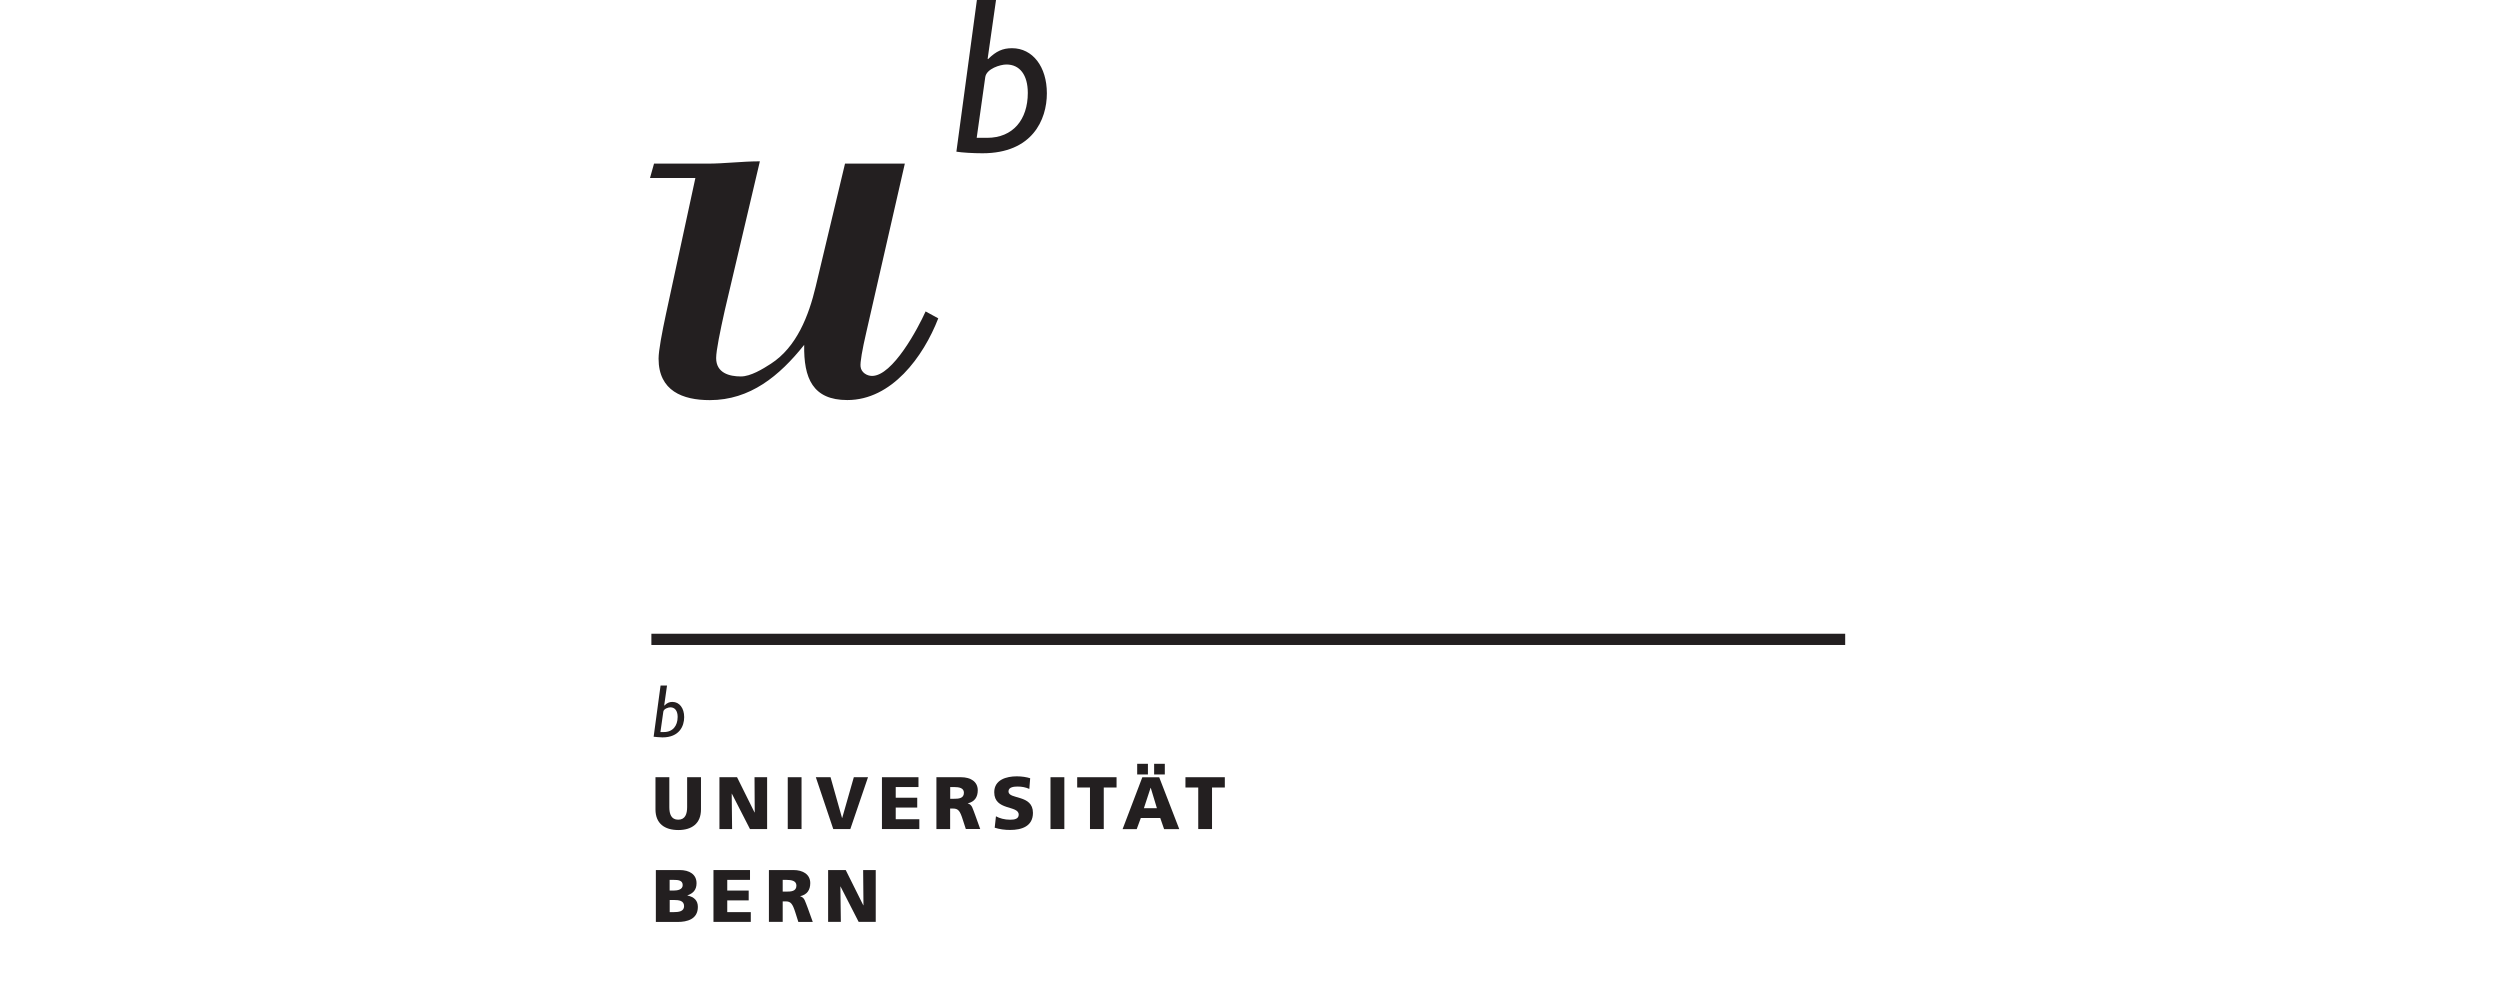 <svg width="400" height="160" viewBox="0 0 400 160" fill="none" xmlns="http://www.w3.org/2000/svg">
<path d="M128.67 55.178C124.713 60.148 120.018 64.02 113.571 64.02C109.244 64.02 105.372 62.553 105.372 57.383C105.372 56.096 105.931 53.152 106.564 50.208L111.26 28.481H104L104.644 26.181H113.117C115.976 26.181 118.73 25.812 121.579 25.812L115.966 49.648C115.227 52.962 114.584 56.096 114.584 57.288C114.584 59.683 116.704 60.232 118.54 60.232C120.102 60.232 122.044 59.039 123.331 58.206C127.478 55.536 129.409 50.482 130.506 45.871L135.202 26.181H144.772L138.61 53.152C137.966 55.916 137.597 58.037 137.692 58.67C137.787 59.588 138.705 60.148 139.528 60.148C142.841 60.148 146.893 52.508 148.096 49.828L150.122 50.936C147.727 57.098 142.673 64.009 135.571 64.009C130.042 64.009 128.575 60.517 128.67 55.178Z" fill="#231F20"/>
<path d="M153.022 24.269L156.303 0H159.363L158.023 9.402L158.087 9.465C159.395 8.167 160.45 7.713 161.927 7.713C165.23 7.713 167.499 10.678 167.499 14.931C167.499 19.162 165.167 24.523 157.2 24.523C155.702 24.523 153.94 24.417 153.022 24.269ZM157.643 12.325L156.272 22.053H157.928C162.086 22.053 164.449 19.131 164.449 14.867C164.449 11.976 163.151 10.32 161.031 10.32C160.039 10.32 157.854 10.995 157.643 12.325Z" fill="#231F20"/>
<path d="M104.221 102.298H295.23" stroke="#231F20" stroke-width="1.799"/>
<path d="M104.582 117.877L105.69 109.689H106.724L106.271 112.865L106.302 112.897C106.735 112.454 107.094 112.306 107.59 112.306C108.708 112.306 109.468 113.298 109.468 114.743C109.468 116.178 108.687 117.983 105.996 117.983C105.479 117.962 104.888 117.919 104.582 117.877ZM106.133 113.857L105.669 117.128H106.228C107.632 117.128 108.423 116.147 108.423 114.701C108.423 113.73 107.98 113.171 107.262 113.171C106.946 113.171 106.207 113.393 106.133 113.857Z" fill="#231F20"/>
<path d="M104.876 129.504V124.355H107.092V129.135C107.092 130.232 107.387 131.15 108.516 131.15C109.645 131.15 109.941 130.222 109.941 129.135V124.355H112.157V129.504C112.157 131.773 110.69 132.807 108.516 132.807C106.343 132.796 104.876 131.773 104.876 129.504Z" fill="#231F20"/>
<path d="M119.996 132.648L117.094 126.982H117.073L117.136 132.648H115.11V124.355H117.928L120.724 129.989H120.756L120.724 124.355H122.739V132.648H119.996Z" fill="#231F20"/>
<path d="M126.04 132.648V124.355H128.246V132.648H126.04Z" fill="#231F20"/>
<path d="M133.32 132.648L130.534 124.355H132.887L134.723 130.865H134.755L136.612 124.355H138.881L136.053 132.648H133.32Z" fill="#231F20"/>
<path d="M141.111 132.648V124.355H146.956V125.927H143.316V127.636H146.756V129.209H143.316V131.076H147.094V132.648H141.111Z" fill="#231F20"/>
<path d="M154.533 132.648L154.047 131.15C153.604 129.726 153.309 129.367 152.485 129.367H152.021V132.648H149.826V124.355H153.773C155.24 124.355 156.442 125.02 156.442 126.444C156.442 127.552 155.915 128.291 154.849 128.533V128.554C155.567 128.744 155.609 129.367 156.02 130.38L156.833 132.638H154.533V132.648ZM152.032 127.805H152.612C153.33 127.805 154.227 127.774 154.227 126.845C154.227 126.064 153.456 125.927 152.612 125.927H152.032V127.805Z" fill="#231F20"/>
<path d="M159.152 132.432L159.352 130.607C159.922 130.923 160.714 131.156 161.632 131.156C162.339 131.156 162.993 131.018 162.993 130.343C162.993 128.792 159.078 129.773 159.078 126.755C159.078 124.761 161.02 124.212 162.687 124.212C163.478 124.212 164.27 124.339 164.829 124.518L164.692 126.228C164.111 125.964 163.478 125.848 162.845 125.848C162.286 125.848 161.357 125.901 161.357 126.629C161.357 127.969 165.272 127.072 165.272 130.058C165.272 132.211 163.468 132.791 161.632 132.791C160.84 132.802 159.88 132.675 159.152 132.432Z" fill="#231F20"/>
<path d="M168.079 132.648V124.355H170.295V132.648H168.079Z" fill="#231F20"/>
<path d="M174.397 132.648V126.001H172.35V124.355H178.649V126.001H176.602V132.648H174.397Z" fill="#231F20"/>
<path d="M186.254 132.656L185.642 130.883H182.529L181.875 132.656H179.617L182.772 124.362H185.473L188.681 132.656H186.254V132.656ZM183.025 129.311H185.104L184.122 126.061H184.091L183.025 129.311ZM184.66 123.919V122.21H186.37V123.919H184.66ZM181.949 123.919V122.21H183.669V123.919H181.949Z" fill="#231F20"/>
<path d="M191.719 132.648V126.001H189.672V124.355H195.971V126.001H193.924V132.648H191.719Z" fill="#231F20"/>
<path d="M104.937 147.502V139.208H108.757C110.297 139.208 111.447 139.894 111.447 141.318C111.447 142.363 110.909 142.943 109.981 143.26V143.281C111.088 143.513 111.658 144.104 111.658 145.106C111.658 147.09 109.917 147.512 108.429 147.512H104.937V147.502ZM107.153 145.94H107.807C108.619 145.94 109.453 145.824 109.453 144.98C109.453 144.083 108.588 143.999 107.828 143.999H107.153V145.94ZM107.153 142.49H107.765C108.482 142.49 109.231 142.31 109.231 141.614C109.231 140.854 108.524 140.78 107.786 140.78H107.142V142.49" fill="#231F20"/>
<path d="M114.155 147.502V139.208H120.001V140.78H116.36V142.49H119.79V144.062H116.36V145.94H120.127V147.502H114.155Z" fill="#231F20"/>
<path d="M127.732 147.502L127.258 146.003C126.804 144.579 126.519 144.22 125.696 144.22H125.232V147.502H123.026V139.208H126.973C128.439 139.208 129.642 139.883 129.642 141.297C129.642 142.405 129.125 143.144 128.049 143.387V143.418C128.756 143.608 128.809 144.231 129.231 145.254L130.043 147.512H127.732V147.502ZM125.232 142.658H125.812C126.529 142.658 127.426 142.637 127.426 141.698C127.426 140.928 126.656 140.78 125.812 140.78H125.232V142.658Z" fill="#231F20"/>
<path d="M137.385 147.502L134.483 141.835H134.462L134.536 147.502H132.499V139.208H135.317L138.123 144.843H138.155L138.102 139.208H140.118V147.502H137.385Z" fill="#231F20"/>
</svg>
